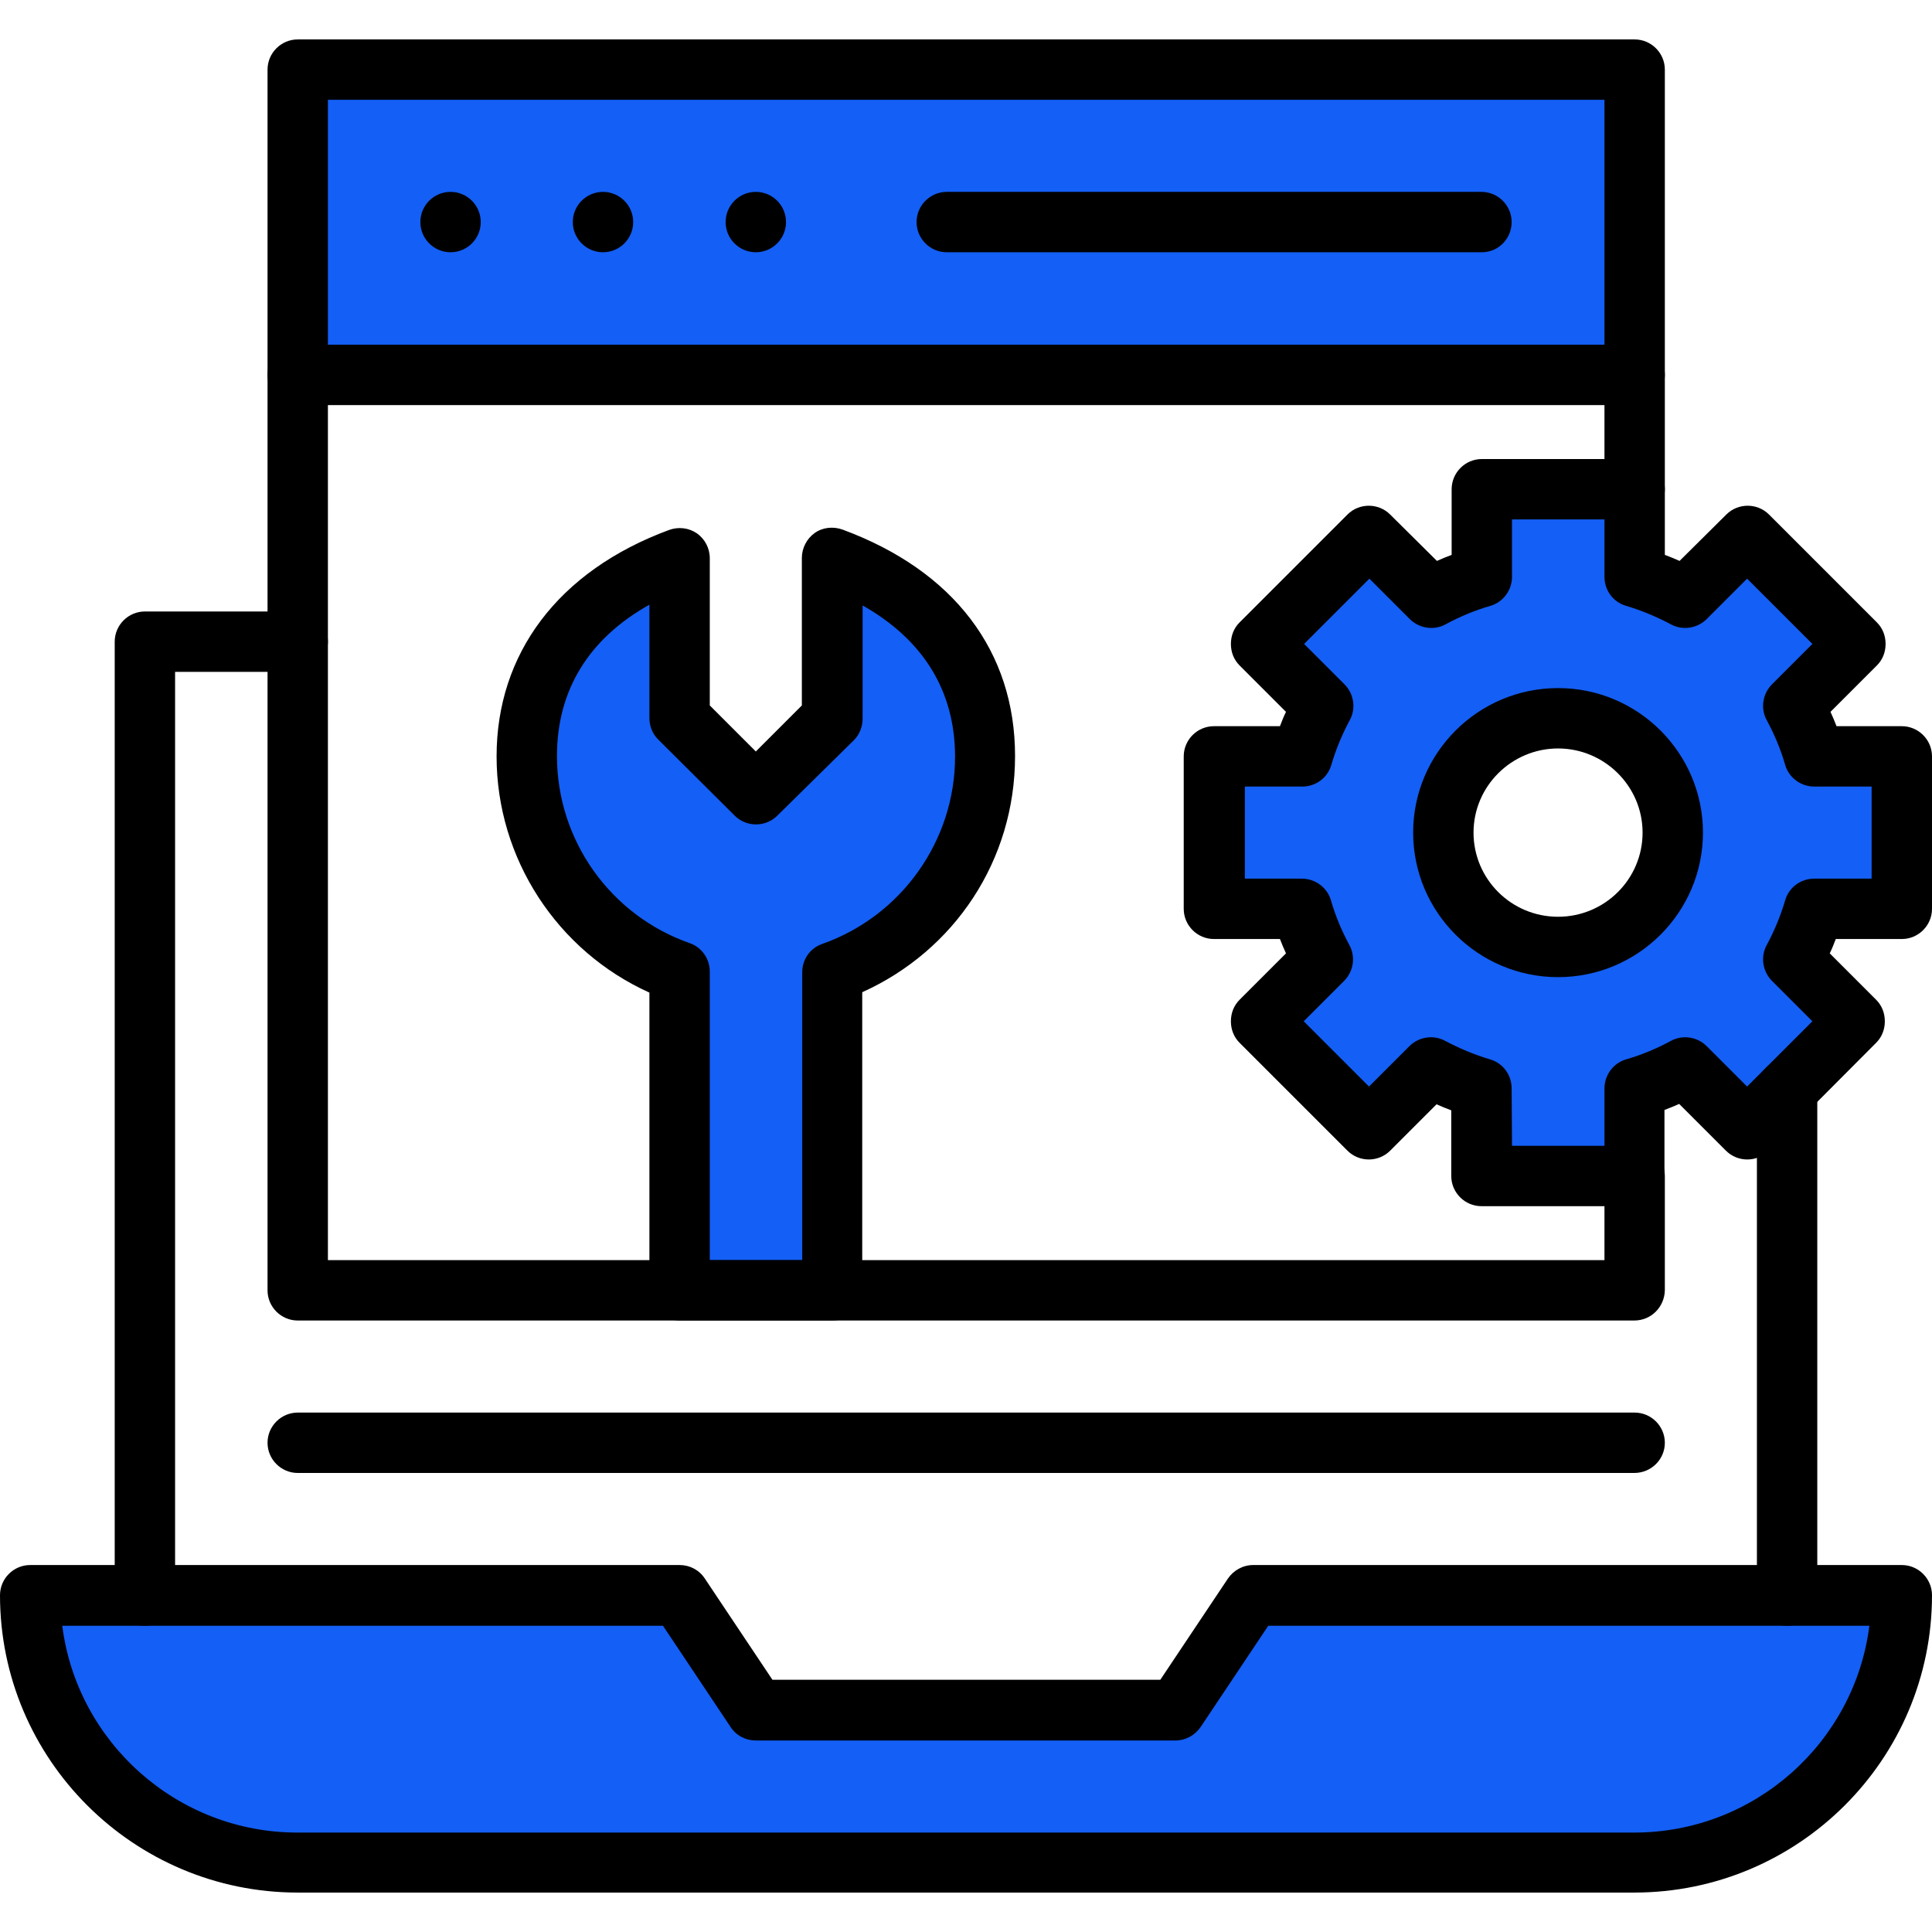 <?xml version="1.0" encoding="UTF-8"?>
<svg id="Layer_5" xmlns="http://www.w3.org/2000/svg" version="1.1" viewBox="0 0 512 512">
  <!-- Generator: Adobe Illustrator 29.8.2, SVG Export Plug-In . SVG Version: 2.1.1 Build 3)  -->
  <defs>
    <style>
      .st0 {
        fill: #145ff5;
      }
    </style>
  </defs>
  <rect class="st0" x="80.67" y="21.13" width="346.67" height="75.33"/>
  <path class="st0" d="M325.32,423.13c-1.87,3.82-4.18,7.42-6.58,10.92-1.03,4.08-2.14,8.14-4.09,11.76.69,2.42-.19,5.29-3.32,6.14-1.4.38-2.8.72-4.21,1.04-.64.2-1.29.33-1.94.41-22.41,4.47-45.74.75-68.36.15-11.29-.3-23.68,1.57-34.12-3.8-10.8-5.56-16.79-17.72-24.51-26.61H10.67v37.67c.07.05.14.08.2.13,10.91,8.59,23.68,15.17,32.67,26,.92,1.11,1.38,2.34,1.39,3.54h420.02c2.72-5.48,7.84-9.97,12.38-13.68,6.76-5.53,14.4-10.2,20.47-16.52.41-.43.95-.77,1.54-1.02v-36.11h-174.01Z"/>
  <path class="st0" d="M178,333.95v-77.95s-46-22.94-39.33-62.24c13.33-29.96,39.33-44.63,39.33-44.63l4.67,44.63,17.63,16.98,23.03-25.46v-36.14s27.33,16.65,31.67,27.66c4.33,11.01,8.33,51.49-1,56.58-9.33,5.09-32,25.58-32,25.58l-2,83.51-42-8.51Z"/>
  <path class="st0" d="M504.67,238.46v-37.33h-28l-3.07-15.86,15.73-12.81-27.33-29.63-10.7,12.96-16-6.67-10.1-19.48h-34.7v23.48l-16,4-14.5-14.29-19.33,24.96,6,14.56,3.33,11.41-8.67,8.04-19.58.67v33.74l15.58,3.6,9.33-.67,4.67,14.04-18.67,16.62,32,29.33,14-14.67,14,3.98v20.69h42.63v-22.01l12.03-3.33,14,15.33,27.33-29.33-12-22.69,4.93-8.64h23.07ZM437.51,233.84c-7.01,10.77-21.8,16.4-34.08,12.58-1.18.43-2.55.41-3.96-.31-10.31-5.27-16.6-16.32-16.55-27.83.04-9.41,4.56-18.9,13.3-23.1,11.07-5.32,24.98-1.5,34.11,5.94,9.76,7.95,14.47,21.5,7.17,32.73Z"/>
  <g id="_x31_8521_-_Web_Maintenance">
    <g>
      <path d="M38.4,430.85c-4.4,0-8-3.6-8-8v-252.8c0-4.4,3.6-8,8-8h40.5c4.4,0,8,3.6,8,8s-3.6,8-8,8h-32.5v244.7c0,4.5-3.6,8.1-8,8.1Z"/>
      <path d="M473.6,430.85c-4.4,0-8-3.6-8-8v-134.2c0-4.4,3.6-8,8-8s8,3.6,8,8v134.2c0,4.4-3.5,8-8,8h0Z"/>
      <path d="M433.1,349.95H78.9c-4.4,0-8-3.6-8-8V18.45c0-4.4,3.6-8,8-8h354.3c4.4,0,8,3.6,8,8v111.2c0,4.4-3.6,8-8,8s-8-3.6-8-8V26.45H86.9v307.5h338.3v-22.3c0-4.4,3.6-8,8-8s8,3.6,8,8v30.3c-.1,4.4-3.6,8-8.1,8h0Z"/>
      <path d="M433.1,107.35H78.9c-4.4,0-8-3.6-8-8s3.6-8,8-8h354.3c4.4,0,8,3.6,8,8s-3.6,8-8.1,8h0Z"/>
      <path d="M392.7,66.85h-141.8c-4.4,0-8-3.6-8-8s3.6-8,8-8h141.7c4.4,0,8,3.6,8,8s-3.5,8-7.9,8h0Z"/>
      <path d="M433.1,390.35H78.9c-4.4,0-8-3.6-8-8s3.6-8,8-8h354.3c4.4,0,8,3.6,8,8s-3.6,8-8.1,8h0Z"/>
      <path d="M433.1,501.55H78.9c-43.5,0-78.9-35.3-78.9-78.8,0-4.4,3.6-8,8-8h172.1c2.7,0,5.2,1.3,6.7,3.6l17.9,26.8h102.8l17.9-26.8c1.5-2.2,4-3.6,6.7-3.6h171.9c4.4,0,8,3.6,8,8,0,43.5-35.4,78.8-78.9,78.8ZM16.5,430.85c3.9,30.8,30.4,54.8,62.3,54.8h354.3c31.9,0,58.4-23.9,62.3-54.8h-159.3l-17.9,26.8c-1.5,2.2-4,3.6-6.7,3.6h-111.2c-2.7,0-5.2-1.3-6.7-3.6l-17.9-26.8H16.5Z"/>
      <path d="M412.9,258.95c-21.2,0-38.4-17.2-38.4-38.3s17.2-38.3,38.4-38.3,38.4,17.2,38.4,38.3-17.2,38.3-38.4,38.3ZM412.9,198.35c-12.3,0-22.4,10-22.4,22.3s10,22.3,22.4,22.3,22.4-10,22.4-22.3-10.1-22.3-22.4-22.3Z"/>
      <path d="M433.1,319.65h-40.5c-4.4,0-8-3.6-8-8v-17.4c-1.3-.5-2.6-1-3.9-1.6l-12.3,12.3c-3.1,3.1-8.2,3.1-11.3,0l-28.6-28.6c-1.5-1.5-2.3-3.5-2.3-5.7s.8-4.2,2.3-5.7l12.3-12.3c-.6-1.3-1.1-2.5-1.6-3.8h-17.5c-4.4,0-8-3.6-8-8v-40.4c0-4.4,3.6-8,8-8h17.5c.5-1.3,1-2.6,1.6-3.8l-12.3-12.3c-1.5-1.5-2.3-3.5-2.3-5.7s.8-4.2,2.3-5.7l28.6-28.6c3.1-3.1,8.2-3.1,11.3,0l12.4,12.3c1.3-.6,2.6-1.1,3.9-1.6v-17.4c0-4.4,3.6-8,8-8h40.5c4.4,0,8,3.6,8,8v17.4c1.3.5,2.6,1,3.9,1.6l12.4-12.3c3.1-3.1,8.2-3.1,11.3,0l28.6,28.6c1.5,1.5,2.3,3.5,2.3,5.7s-.8,4.2-2.3,5.7l-12.3,12.3c.6,1.3,1.1,2.5,1.6,3.8h17.3c4.4,0,8,3.6,8,8v40.4c0,4.4-3.6,8-8,8h-17.5c-.5,1.3-1,2.6-1.6,3.8l12.3,12.3c1.5,1.5,2.3,3.5,2.3,5.7s-.8,4.2-2.3,5.7l-28.5,28.6c-3.1,3.1-8.2,3.1-11.3,0l-12.4-12.4c-1.3.6-2.6,1.1-3.9,1.6v17.4c0,4.5-3.5,8.1-8,8.1h0ZM400.7,303.65h24.5v-15.2c0-3.5,2.3-6.7,5.7-7.7,4.2-1.2,8.2-2.9,11.9-4.9,3.1-1.7,7-1.1,9.5,1.4l10.7,10.7,17.3-17.3-10.7-10.7c-2.5-2.5-3.1-6.4-1.4-9.5,2-3.7,3.7-7.8,4.9-11.9,1-3.4,4.1-5.7,7.7-5.7h15.2v-24.4h-15.2c-3.5,0-6.7-2.3-7.7-5.7-1.2-4.2-2.9-8.2-4.9-11.9-1.7-3.1-1.1-7,1.4-9.5l10.7-10.7-17.3-17.3-10.7,10.7c-2.5,2.5-6.4,3.1-9.5,1.4-3.8-2-7.8-3.7-11.9-4.9-3.4-1-5.7-4.1-5.7-7.7v-15.2h-24.5v15.2c0,3.5-2.3,6.7-5.7,7.7-4.2,1.2-8.2,2.9-11.9,4.9-3.1,1.7-7,1.1-9.5-1.4l-10.7-10.7-17.3,17.3,10.7,10.7c2.5,2.5,3.1,6.4,1.4,9.5-2,3.7-3.7,7.8-4.9,11.9-1,3.4-4.1,5.7-7.7,5.7h-15.2v24.4h15.1c3.5,0,6.7,2.3,7.7,5.7,1.2,4.2,2.9,8.2,4.9,11.9,1.7,3.1,1.1,7-1.4,9.5l-10.7,10.7,17.3,17.3,10.7-10.7c2.5-2.5,6.4-3.1,9.5-1.4,3.8,2,7.8,3.7,11.9,4.9,3.4,1,5.7,4.1,5.7,7.7l.1,15.2Z"/>
      <path d="M220.6,349.95h-40.5c-4.4,0-8-3.6-8-8v-78.9c-24.4-11-40.5-35.5-40.5-62.6s16.2-49.1,45.7-60c2.5-.9,5.2-.6,7.4.9,2.1,1.5,3.4,3.9,3.4,6.6v39l12.2,12.2,12.2-12.2v-39.1c0-2.6,1.3-5.1,3.4-6.6s4.9-1.8,7.4-.9c29.5,10.9,45.7,32.3,45.7,60s-16.1,51.6-40.5,62.6v79c.1,4.4-3.5,8-7.9,8h0ZM188.1,333.95h24.5v-76.3c0-3.4,2.1-6.4,5.3-7.5,21-7.4,35.2-27.4,35.2-49.6,0-17.4-8.4-31-24.5-40.1v30c0,2.1-.8,4.2-2.3,5.7l-20.3,20c-3.1,3.1-8.2,3.1-11.3,0l-20.3-20.2c-1.5-1.5-2.3-3.5-2.3-5.7v-30c-16.1,9-24.5,22.7-24.5,40.1,0,22.3,14.1,42.2,35.2,49.6,3.2,1.1,5.3,4.2,5.3,7.5v76.5Z"/>
      <g>
        <circle cx="119.4" cy="58.85" r="8"/>
        <circle cx="159.8" cy="58.85" r="8"/>
        <circle cx="200.3" cy="58.85" r="8"/>
      </g>
    </g>
  </g>
</svg>